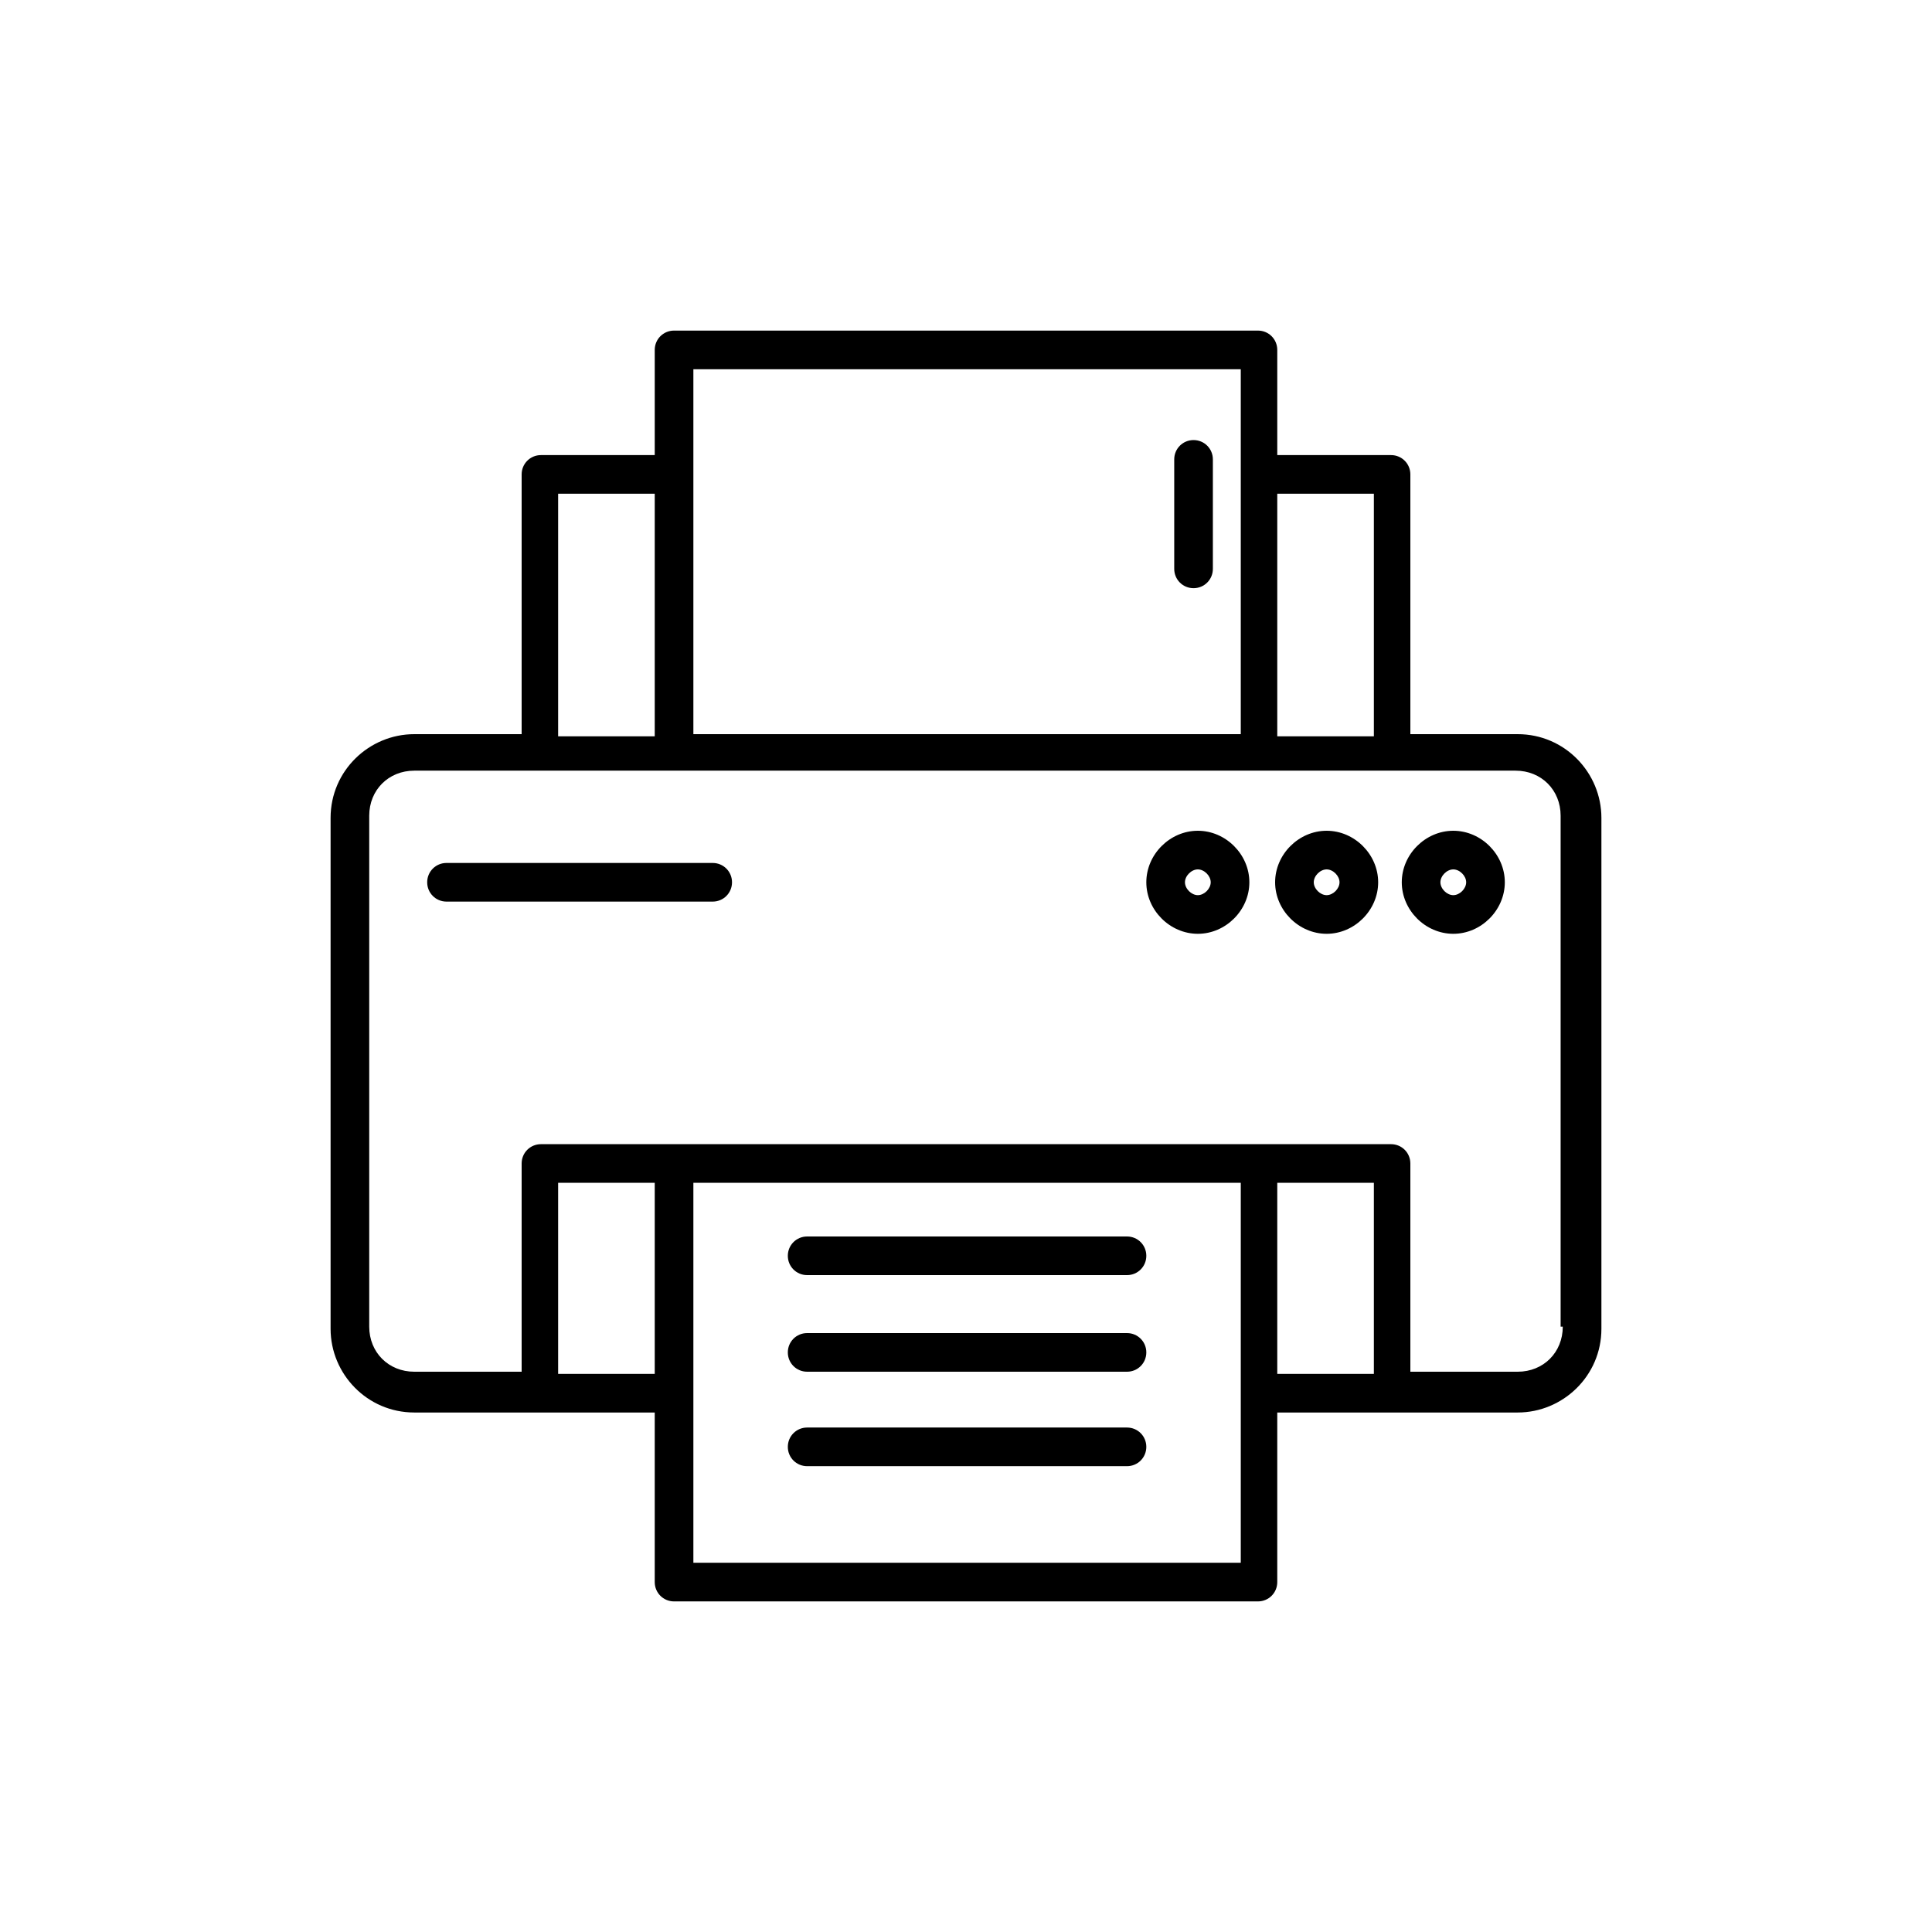 <?xml version="1.0" encoding="UTF-8"?>
<svg id="Camada_1" xmlns="http://www.w3.org/2000/svg" version="1.1" viewBox="0 0 90 90">
  <!-- Generator: Adobe Illustrator 30.0.0, SVG Export Plug-In . SVG Version: 2.1.1 Build 123)  -->
  <defs>
    <style>
      .st0 {
        display: none;
      }
    </style>
  </defs>
  <g>
    <path d="M55.6,27.4c.5,0,.9-.4.9-.9h0v-5.1c0-.5-.4-.9-.9-.9s-.9.4-.9.9v5.1c0,.5.4.9.9.9h0Z"/>
    <path d="M70.7,34.2h-5v-12.1c0-.5-.4-.9-.9-.9h-5.3v-4.9c0-.5-.4-.9-.9-.9h-27.2c-.5,0-.9.4-.9.9v4.9h-5.3c-.5,0-.9.4-.9.9v12.1h-5c-2.1,0-3.9,1.7-3.9,3.9v23.8c0,2.1,1.7,3.9,3.9,3.9h11.2v7.9c0,.5.4.9.9.9h27.2c.5,0,.9-.4.9-.9v-7.9h11.2c2.1,0,3.9-1.7,3.9-3.9v-23.8c0-2.1-1.7-3.9-3.9-3.9ZM64,23v11.3h-4.5v-11.3h4.5ZM32.3,17.2h25.5v17h-25.5v-17ZM26,23h4.5v11.3h-4.5v-11.3ZM26,64v-8.9h4.5v8.9h-4.5ZM32.3,72.8v-17.7h25.5v17.7h-25.5ZM59.5,64v-8.9h4.5v8.9h-4.5ZM72.8,61.8c0,1.2-.9,2.1-2.1,2.1h-5v-9.7c0-.5-.4-.9-.9-.9H25.2c-.5,0-.9.4-.9.9v9.7h-5c-1.2,0-2.1-.9-2.1-2.1v-23.8c0-1.2.9-2.1,2.1-2.1h51.3c1.2,0,2.1.9,2.1,2.1v23.8Z"/>
    <path d="M33.2,40.2h-12.4c-.5,0-.9.4-.9.9s.4.9.9.9h12.4c.5,0,.9-.4.9-.9s-.4-.9-.9-.9Z"/>
    <path d="M52.5,57.6h-14.9c-.5,0-.9.4-.9.9s.4.9.9.9h14.9c.5,0,.9-.4.9-.9s-.4-.9-.9-.9Z"/>
    <path d="M52.5,62.1h-14.9c-.5,0-.9.4-.9.9s.4.9.9.9h14.9c.5,0,.9-.4.9-.9s-.4-.9-.9-.9Z"/>
    <path d="M52.5,66.5h-14.9c-.5,0-.9.4-.9.9s.4.9.9.9h14.9c.5,0,.9-.4.9-.9s-.4-.9-.9-.9Z"/>
    <path d="M67.7,38.7c-1.3,0-2.4,1.1-2.4,2.4s1.1,2.4,2.4,2.4,2.4-1.1,2.4-2.4h0c0-1.3-1.1-2.4-2.4-2.4ZM67.7,41.7c-.3,0-.6-.3-.6-.6s.3-.6.6-.6.6.3.6.6c0,.3-.3.6-.6.6Z"/>
    <path d="M61.8,38.7c-1.3,0-2.4,1.1-2.4,2.4s1.1,2.4,2.4,2.4,2.4-1.1,2.4-2.4h0c0-1.3-1.1-2.4-2.4-2.4ZM61.8,41.7c-.3,0-.6-.3-.6-.6s.3-.6.6-.6.6.3.6.6c0,.3-.3.6-.6.6Z"/>
    <path d="M55.8,38.7c-1.3,0-2.4,1.1-2.4,2.4s1.1,2.4,2.4,2.4,2.4-1.1,2.4-2.4c0-1.3-1.1-2.4-2.4-2.4ZM55.8,41.7c-.3,0-.6-.3-.6-.6,0-.3.3-.6.6-.6s.6.3.6.6,0,0,0,0c0,.3-.3.6-.6.6Z"/>
  </g>
  <g class="st0">
    <path d="M45,41.9c-.1,0-.3,0-.4,0l-17.4-8.2c-.4-.2-.6-.5-.6-.9s.2-.8.6-.9l17.4-8.2c.3-.1.6-.1.9,0l17.4,8.2c.4.2.6.5.6.9s-.2.8-.6.9l-17.4,8.2c-.1,0-.3,0-.4,0h0ZM30,32.7l15,7.1,15-7.1-15-7.1-15,7.1Z"/>
    <path d="M45,50.1c-.2,0-.3,0-.5-.1l-12.3-6.1c-.3-.2-.6-.5-.6-.9v-7.8c0-.3.2-.7.5-.9.3-.2.7-.2,1,0l11.8,5.6,11.8-5.6c.3-.1.7-.1,1,0,.3.2.5.5.5.9v7.8c0,.4-.2.7-.6.9l-12.3,6.1c-.1,0-.3.1-.5.1h0ZM33.7,42.3l11.3,5.6,11.3-5.6v-5.6l-10.8,5.1c-.3.1-.6.1-.9,0l-10.8-5.1v5.6Z"/>
    <path d="M62.4,33.7h-17.4c-.6,0-1-.5-1-1s.5-1,1-1h17.4c.6,0,1,.5,1,1s-.5,1-1,1Z"/>
    <path d="M62.4,43c-.6,0-1-.5-1-1v-9.2c0-.6.5-1,1-1s1,.5,1,1v9.2c0,.6-.5,1-1,1Z"/>
    <path d="M45,35.8c-.6,0-1-.5-1-1v-4.1c0-.6.5-1,1-1s1,.5,1,1v4.1c0,.6-.5,1-1,1Z"/>
    <path d="M60.3,46c-.2,0-.4,0-.6-.2-.5-.3-.6-.9-.3-1.4l2-3.1c.3-.5.9-.6,1.4-.3.5.3.6.9.3,1.4l-2,3.1c-.2.3-.5.5-.9.5Z"/>
    <path d="M64.4,46c-.3,0-.7-.2-.9-.5l-2-3.1c-.3-.5-.2-1.1.3-1.4.5-.3,1.1-.2,1.4.3l2,3.1c.3.5.2,1.1-.3,1.4-.2.1-.4.2-.6.2Z"/>
    <path d="M45,45c-.6,0-1-.5-1-1v-3.1c0-.6.5-1,1-1s1,.5,1,1v3.1c0,.6-.5,1-1,1Z"/>
    <path d="M74.7,54.2H15.3c-.6,0-1-.5-1-1V19.4c0-2.3,1.8-4.1,4.1-4.1h53.2c2.3,0,4.1,1.8,4.1,4.1v33.8c0,.6-.5,1-1,1ZM16.4,52.2h57.3V19.4c0-1.1-.9-2-2-2H18.4c-1.1,0-2,.9-2,2v32.7Z"/>
    <path d="M71.6,62.4H18.4c-2.3,0-4.1-1.8-4.1-4.1v-5.1c0-.6.5-1,1-1h59.3c.6,0,1,.5,1,1v5.1c0,2.3-1.8,4.1-4.1,4.1ZM16.4,54.2v4.1c0,1.1.9,2,2,2h53.2c1.1,0,2-.9,2-2v-4.1H16.4Z"/>
    <path d="M48.1,58.3h-6.1c-.6,0-1-.5-1-1s.5-1,1-1h6.1c.6,0,1,.5,1,1s-.5,1-1,1Z"/>
    <path d="M70.6,54.2H19.4c-.6,0-1-.5-1-1V20.5c0-.6.5-1,1-1h51.1c.6,0,1,.5,1,1v32.7c0,.6-.5,1-1,1ZM20.5,52.2h49.1v-30.7H20.5v30.7Z"/>
    <path d="M58.3,74.7h-26.6c-1.7,0-3.1-1.4-3.1-3.1s1.4-3.1,3.1-3.1h26.6c1.7,0,3.1,1.4,3.1,3.1s-1.4,3.1-3.1,3.1ZM31.7,70.6c-.6,0-1,.5-1,1s.5,1,1,1h26.6c.6,0,1-.5,1-1s-.5-1-1-1h-26.6Z"/>
    <path d="M56.3,70.6h-22.5c-.6,0-1-.5-1-1s.5-1,1-1c3.4,0,5.1-2.4,5.1-7.2s.5-1,1-1h10.2c.6,0,1,.5,1,1,0,4.8,1.7,7.2,5.1,7.2s1,.5,1,1-.5,1-1,1ZM38.7,68.5h12.5c-1.3-1.4-2-3.5-2.2-6.1h-8.2c-.1,2.7-.9,4.7-2.2,6.1Z"/>
  </g>
  <g class="st0">
    <path d="M75.5,48.9s-5.7-7.7-5.8-7.7c0,0-.1-.2-.5-.3l-6-1.7c0,0,0,.2,0,.3,0,.6-.2,1.2-.6,1.6l2.6.7-20.3,5.6-20.3-5.6,2.5-.7c-.3-.6-.3-1.4,0-2l-6.4,1.8s-.3,0-.5.4c0,.1-5.7,7.7-5.7,7.7-.2.3-.2.6-.2.9,0,.3.3.5.6.6l5.1,1.7v13.8c0,.4.2.8.6.9l24,9.9c0,0,.2,0,.4,0s.4,0,.4,0l24-9.9c.4-.2.6-.5.6-.9v-13.8l5.1-1.7c.3-.1.5-.3.6-.6,0-.3,0-.6-.2-.9ZM16.9,49l4.5-6,1.8.5,10.3,2.8,9.7,2.7-5.7,7-20.7-7ZM44,74.3l-22-9.1v-12.4l15.6,5.3c.1,0,.2,0,.3,0,.3,0,.6-.1.8-.4l5.3-6.6v23.1ZM68,65.2l-22,9.1v-23.1l5.3,6.6c.2.2.5.4.8.4s.2,0,.3,0l15.6-5.3v12.4ZM52.4,56l-5.7-7,21.8-6,4.5,6-20.7,7Z"/>
    <g>
      <path d="M61.5,13.2H28.5c-1,0-1.8.8-1.8,1.8v26c0,1,.8,1.8,1.8,1.8h33.1c1,0,1.8-.8,1.8-1.8V15c0-1-.8-1.8-1.8-1.8ZM62.1,41c0,.3-.3.6-.6.6H28.5c-.3,0-.6-.3-.6-.6V15c0-.3.3-.6.6-.6h33.1c.3,0,.6.3.6.6v26Z"/>
      <path d="M59.8,15.6h-29.5v17.7h29.5V15.6ZM58.6,32.1h-27.1v-15.3h27.1v15.3Z"/>
      <path d="M50.9,28c0-1.3-.9-2.5-2.1-2.8l-2-.6v-.2c.7-.6,1.2-1.4,1.2-2.3v-1.1c0-1.6-1.2-2.9-2.7-3.1-.8,0-1.6.2-2.3.8-.6.6-1,1.4-1,2.2v1.2c0,.9.4,1.8,1.2,2.3v.2l-2,.6c-1.3.4-2.1,1.5-2.1,2.8v2.9h11.8v-2.9ZM49.7,29.7h-9.4v-1.8c0-.8.5-1.5,1.3-1.7l2.8-.8v-1.7l-.3-.2c-.6-.3-.9-.9-.9-1.5v-1.2c0-.5.2-1,.6-1.3.4-.3.8-.5,1.4-.5.9,0,1.6.9,1.6,1.9v1.1c0,.6-.3,1.2-.9,1.5l-.3.2v1.7l2.8.8c.8.2,1.3.9,1.3,1.7v1.8Z"/>
      <path d="M29.1,40.1l5.5-2.7-5.5-2.7v5.5ZM30.2,36.6l1.6.8-1.6.8v-1.6Z"/>
      <path d="M37.9,34.5h1.2v5.9h-1.2v-5.9Z"/>
      <path d="M35.6,34.5h1.2v5.9h-1.2v-5.9Z"/>
      <path d="M51.5,34.5h-3.5v2.4h-7.7v1.2h7.7v2.4h3.5v-2.4h9.4v-1.2h-9.4v-2.4ZM50.3,39.2h-1.2v-3.5h1.2v3.5Z"/>
    </g>
  </g>
  <g class="st0">
    <path d="M63.5,20.2v13.2c0,.2-2.6-.1-3.1,0v1.9h9.4v21.7c0,.7-1.8,1.2-2.5.9v-20.1h-25.1v40.5c0,2.8,11.9,1,14,1.5s1.1,1.9,1.1,2.5h-14.1c-.7,0-3.5-2.7-3.5-3.5v-43.7h9.4v-1.9c-.5-.1-3.1.2-3.1,0v-13.2h17.6ZM61.6,30.9c-.3-1.8.7-7.6-.6-8.5s-12-.5-12.6,0c-1.3.9-.3,6.7-.6,8.5h13.8ZM57.9,33.4h-6.3v1.9h6.3v-1.9Z"/>
    <path d="M63.5,20.2v13.2c0,.2-2.6-.1-3.1,0v1.9h9.4v43.7c0,.7-2.7,3.5-3.5,3.5h-14.1c0-.7.4-2.4,1.1-2.5,2.1-.5,14,1.3,14-1.5v-40.5s-25.1,0-25.1,0v20.1c-.7.3-2.5-.3-2.5-.9v-21.7h9.4s0-1.9,0-1.9c-.5-.1-3.1.2-3.1,0v-13.2h17.6ZM61.6,30.9c-.3-1.8.7-7.6-.6-8.5s-11.9-.5-12.6,0c-1.3.9-.3,6.7-.6,8.5h13.8ZM51.6,35.3h6.3s0-1.9,0-1.9h-6.3s0,1.9,0,1.9Z"/>
    <path d="M44.7,7.6c.4,2,0,6.4-2.4,4.3s0-1.8,0-1.8h-13.2c.2,1.3-.3,7.9,0,8.2s5.4-.3,5.7,0,0,2.3,0,2.5c-.3.3-1.6-.3-1.8.4-.7,2.6,3,.4,1.9,4.1h-11.9v39.9c0,2.1,4,2.4,5.7,2.2v2.5c-2.9.7-8.2-1.5-8.2-4.7V22.7h10.1v-1.9c-.2-.2-3.8.2-3.8,0V7.6h18.2Z"/>
    <path d="M54.1,13.9c.4,2,0,6.4-2.4,4.3s0-1.8,0-1.8h-13.2c.2,1.3-.3,7.9,0,8.2s5.4-.3,5.7,0,0,2.3,0,2.5c-.3.3-1.6-.3-1.8.4-.7,2.6,3,.4,1.9,4.1h-11.3v41.5c0,.7,5.4.4,5.7.6s0,1.7-.6,2.2c-2.1,1.4-7.6-.8-7.6-3.2V29h9.4v-1.9c-.2-.2-3.8.2-3.8,0v-13.2h18.2Z"/>
    <path d="M56,42.2c1,5.6,8.9,13,3.5,18.2-4.5,4.3-11.4.6-11-5.3,0-1.2,5.1-12.2,5.7-12.6s1.2-.4,1.9-.3ZM55.4,46.6c-.8-.6-4.5,7.5-4.5,9.1,0,3.5,3.7,5.4,6.4,3.2,4.5-3.6-1.2-8.3-1.9-12.3Z"/>
    <rect x="51.6" y="33.4" width="6.3" height="1.9"/>
    <path d="M55.4,51.6c.6-.5,3,3.4.9,3.8-2,.4-1.4-2.6-.9-3.8Z"/>
  </g>
</svg>